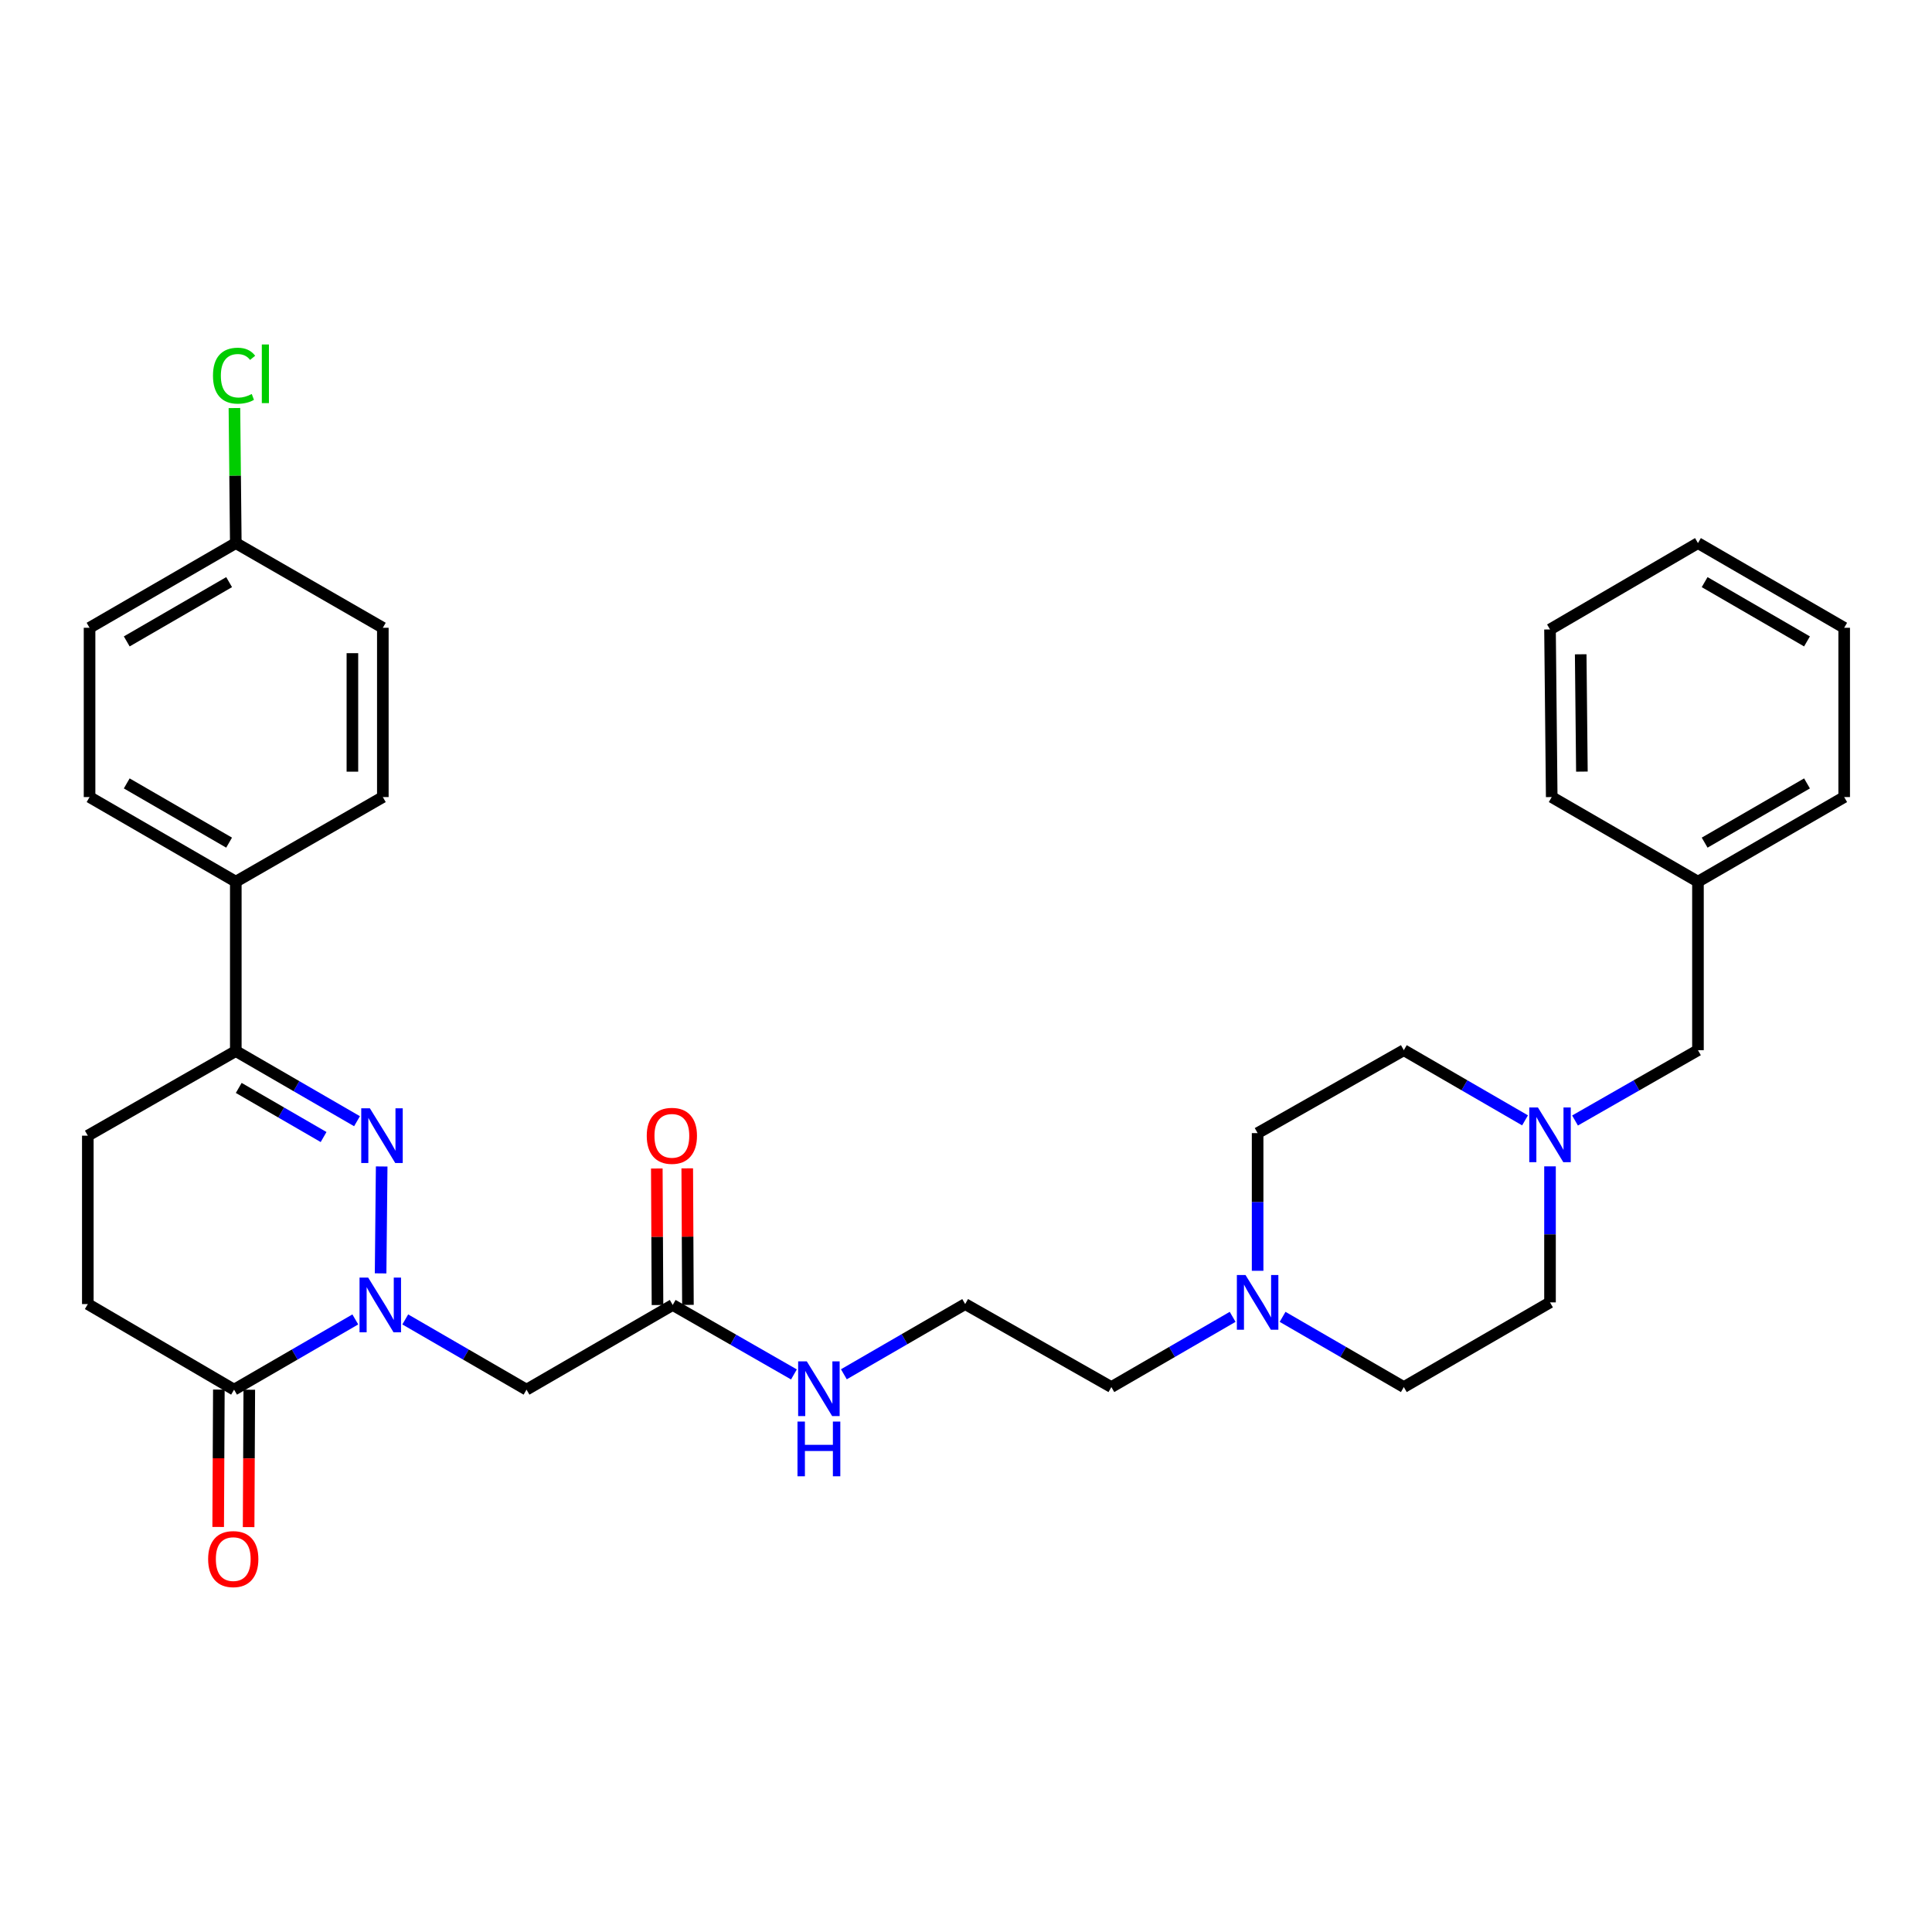 <?xml version='1.0' encoding='iso-8859-1'?>
<svg version='1.1' baseProfile='full'
              xmlns='http://www.w3.org/2000/svg'
                      xmlns:rdkit='http://www.rdkit.org/xml'
                      xmlns:xlink='http://www.w3.org/1999/xlink'
                  xml:space='preserve'
width='1000px' height='1000px' viewBox='0 0 1000 1000'>
<!-- END OF HEADER -->
<rect style='opacity:1.0;fill:#FFFFFF;stroke:none' width='1000' height='1000' x='0' y='0'> </rect>
<path class='bond-0' d='M 196.998,659.093 L 197.556,603.763' style='fill:none;fill-rule:evenodd;stroke:#0000FF;stroke-width:6px;stroke-linecap:butt;stroke-linejoin:miter;stroke-opacity:1' />
<path class='bond-1' d='M 183.906,682.932 L 152.531,701.106' style='fill:none;fill-rule:evenodd;stroke:#0000FF;stroke-width:6px;stroke-linecap:butt;stroke-linejoin:miter;stroke-opacity:1' />
<path class='bond-1' d='M 152.531,701.106 L 121.157,719.281' style='fill:none;fill-rule:evenodd;stroke:#000000;stroke-width:6px;stroke-linecap:butt;stroke-linejoin:miter;stroke-opacity:1' />
<path class='bond-2' d='M 209.759,682.93 L 241.143,701.105' style='fill:none;fill-rule:evenodd;stroke:#0000FF;stroke-width:6px;stroke-linecap:butt;stroke-linejoin:miter;stroke-opacity:1' />
<path class='bond-2' d='M 241.143,701.105 L 272.526,719.281' style='fill:none;fill-rule:evenodd;stroke:#000000;stroke-width:6px;stroke-linecap:butt;stroke-linejoin:miter;stroke-opacity:1' />
<path class='bond-3' d='M 184.791,580.341 L 153.42,562.184' style='fill:none;fill-rule:evenodd;stroke:#0000FF;stroke-width:6px;stroke-linecap:butt;stroke-linejoin:miter;stroke-opacity:1' />
<path class='bond-3' d='M 153.42,562.184 L 122.049,544.028' style='fill:none;fill-rule:evenodd;stroke:#000000;stroke-width:6px;stroke-linecap:butt;stroke-linejoin:miter;stroke-opacity:1' />
<path class='bond-3' d='M 167.489,588.528 L 145.529,575.819' style='fill:none;fill-rule:evenodd;stroke:#0000FF;stroke-width:6px;stroke-linecap:butt;stroke-linejoin:miter;stroke-opacity:1' />
<path class='bond-3' d='M 145.529,575.819 L 123.57,563.109' style='fill:none;fill-rule:evenodd;stroke:#000000;stroke-width:6px;stroke-linecap:butt;stroke-linejoin:miter;stroke-opacity:1' />
<path class='bond-8' d='M 121.157,719.281 L 45.455,674.988' style='fill:none;fill-rule:evenodd;stroke:#000000;stroke-width:6px;stroke-linecap:butt;stroke-linejoin:miter;stroke-opacity:1' />
<path class='bond-9' d='M 113.28,719.242 L 113.106,754.798' style='fill:none;fill-rule:evenodd;stroke:#000000;stroke-width:6px;stroke-linecap:butt;stroke-linejoin:miter;stroke-opacity:1' />
<path class='bond-9' d='M 113.106,754.798 L 112.932,790.354' style='fill:none;fill-rule:evenodd;stroke:#FF0000;stroke-width:6px;stroke-linecap:butt;stroke-linejoin:miter;stroke-opacity:1' />
<path class='bond-9' d='M 129.033,719.319 L 128.859,754.875' style='fill:none;fill-rule:evenodd;stroke:#000000;stroke-width:6px;stroke-linecap:butt;stroke-linejoin:miter;stroke-opacity:1' />
<path class='bond-9' d='M 128.859,754.875 L 128.685,790.431' style='fill:none;fill-rule:evenodd;stroke:#FF0000;stroke-width:6px;stroke-linecap:butt;stroke-linejoin:miter;stroke-opacity:1' />
<path class='bond-4' d='M 272.526,719.281 L 348.193,675.444' style='fill:none;fill-rule:evenodd;stroke:#000000;stroke-width:6px;stroke-linecap:butt;stroke-linejoin:miter;stroke-opacity:1' />
<path class='bond-7' d='M 122.049,544.028 L 122.049,456.354' style='fill:none;fill-rule:evenodd;stroke:#000000;stroke-width:6px;stroke-linecap:butt;stroke-linejoin:miter;stroke-opacity:1' />
<path class='bond-32' d='M 122.049,544.028 L 45.455,587.822' style='fill:none;fill-rule:evenodd;stroke:#000000;stroke-width:6px;stroke-linecap:butt;stroke-linejoin:miter;stroke-opacity:1' />
<path class='bond-11' d='M 356.07,675.404 L 355.893,640.069' style='fill:none;fill-rule:evenodd;stroke:#000000;stroke-width:6px;stroke-linecap:butt;stroke-linejoin:miter;stroke-opacity:1' />
<path class='bond-11' d='M 355.893,640.069 L 355.717,604.733' style='fill:none;fill-rule:evenodd;stroke:#FF0000;stroke-width:6px;stroke-linecap:butt;stroke-linejoin:miter;stroke-opacity:1' />
<path class='bond-11' d='M 340.317,675.483 L 340.14,640.147' style='fill:none;fill-rule:evenodd;stroke:#000000;stroke-width:6px;stroke-linecap:butt;stroke-linejoin:miter;stroke-opacity:1' />
<path class='bond-11' d='M 340.14,640.147 L 339.964,604.812' style='fill:none;fill-rule:evenodd;stroke:#FF0000;stroke-width:6px;stroke-linecap:butt;stroke-linejoin:miter;stroke-opacity:1' />
<path class='bond-13' d='M 348.193,675.444 L 379.567,693.424' style='fill:none;fill-rule:evenodd;stroke:#000000;stroke-width:6px;stroke-linecap:butt;stroke-linejoin:miter;stroke-opacity:1' />
<path class='bond-13' d='M 379.567,693.424 L 410.94,711.404' style='fill:none;fill-rule:evenodd;stroke:#0000FF;stroke-width:6px;stroke-linecap:butt;stroke-linejoin:miter;stroke-opacity:1' />
<path class='bond-5' d='M 802.283,603.704 L 802.283,638.909' style='fill:none;fill-rule:evenodd;stroke:#0000FF;stroke-width:6px;stroke-linecap:butt;stroke-linejoin:miter;stroke-opacity:1' />
<path class='bond-5' d='M 802.283,638.909 L 802.283,674.113' style='fill:none;fill-rule:evenodd;stroke:#000000;stroke-width:6px;stroke-linecap:butt;stroke-linejoin:miter;stroke-opacity:1' />
<path class='bond-12' d='M 815.229,579.97 L 847.045,561.772' style='fill:none;fill-rule:evenodd;stroke:#0000FF;stroke-width:6px;stroke-linecap:butt;stroke-linejoin:miter;stroke-opacity:1' />
<path class='bond-12' d='M 847.045,561.772 L 878.861,543.573' style='fill:none;fill-rule:evenodd;stroke:#000000;stroke-width:6px;stroke-linecap:butt;stroke-linejoin:miter;stroke-opacity:1' />
<path class='bond-34' d='M 789.358,579.893 L 757.987,561.733' style='fill:none;fill-rule:evenodd;stroke:#0000FF;stroke-width:6px;stroke-linecap:butt;stroke-linejoin:miter;stroke-opacity:1' />
<path class='bond-34' d='M 757.987,561.733 L 726.616,543.573' style='fill:none;fill-rule:evenodd;stroke:#000000;stroke-width:6px;stroke-linecap:butt;stroke-linejoin:miter;stroke-opacity:1' />
<path class='bond-6' d='M 638.014,681.597 L 606.626,699.77' style='fill:none;fill-rule:evenodd;stroke:#0000FF;stroke-width:6px;stroke-linecap:butt;stroke-linejoin:miter;stroke-opacity:1' />
<path class='bond-6' d='M 606.626,699.77 L 575.238,717.942' style='fill:none;fill-rule:evenodd;stroke:#000000;stroke-width:6px;stroke-linecap:butt;stroke-linejoin:miter;stroke-opacity:1' />
<path class='bond-18' d='M 650.94,657.763 L 650.94,622.132' style='fill:none;fill-rule:evenodd;stroke:#0000FF;stroke-width:6px;stroke-linecap:butt;stroke-linejoin:miter;stroke-opacity:1' />
<path class='bond-18' d='M 650.94,622.132 L 650.94,586.5' style='fill:none;fill-rule:evenodd;stroke:#000000;stroke-width:6px;stroke-linecap:butt;stroke-linejoin:miter;stroke-opacity:1' />
<path class='bond-19' d='M 663.867,681.6 L 695.242,699.771' style='fill:none;fill-rule:evenodd;stroke:#0000FF;stroke-width:6px;stroke-linecap:butt;stroke-linejoin:miter;stroke-opacity:1' />
<path class='bond-19' d='M 695.242,699.771 L 726.616,717.942' style='fill:none;fill-rule:evenodd;stroke:#000000;stroke-width:6px;stroke-linecap:butt;stroke-linejoin:miter;stroke-opacity:1' />
<path class='bond-14' d='M 122.049,456.354 L 46.356,412.56' style='fill:none;fill-rule:evenodd;stroke:#000000;stroke-width:6px;stroke-linecap:butt;stroke-linejoin:miter;stroke-opacity:1' />
<path class='bond-14' d='M 118.584,436.149 L 65.599,405.494' style='fill:none;fill-rule:evenodd;stroke:#000000;stroke-width:6px;stroke-linecap:butt;stroke-linejoin:miter;stroke-opacity:1' />
<path class='bond-15' d='M 122.049,456.354 L 198.154,412.56' style='fill:none;fill-rule:evenodd;stroke:#000000;stroke-width:6px;stroke-linecap:butt;stroke-linejoin:miter;stroke-opacity:1' />
<path class='bond-10' d='M 45.455,674.988 L 45.455,587.822' style='fill:none;fill-rule:evenodd;stroke:#000000;stroke-width:6px;stroke-linecap:butt;stroke-linejoin:miter;stroke-opacity:1' />
<path class='bond-24' d='M 878.861,543.573 L 878.861,456.354' style='fill:none;fill-rule:evenodd;stroke:#000000;stroke-width:6px;stroke-linecap:butt;stroke-linejoin:miter;stroke-opacity:1' />
<path class='bond-25' d='M 436.787,711.326 L 468.179,693.157' style='fill:none;fill-rule:evenodd;stroke:#0000FF;stroke-width:6px;stroke-linecap:butt;stroke-linejoin:miter;stroke-opacity:1' />
<path class='bond-25' d='M 468.179,693.157 L 499.571,674.988' style='fill:none;fill-rule:evenodd;stroke:#000000;stroke-width:6px;stroke-linecap:butt;stroke-linejoin:miter;stroke-opacity:1' />
<path class='bond-22' d='M 46.356,412.56 L 46.356,324.938' style='fill:none;fill-rule:evenodd;stroke:#000000;stroke-width:6px;stroke-linecap:butt;stroke-linejoin:miter;stroke-opacity:1' />
<path class='bond-21' d='M 198.154,412.56 L 198.154,324.938' style='fill:none;fill-rule:evenodd;stroke:#000000;stroke-width:6px;stroke-linecap:butt;stroke-linejoin:miter;stroke-opacity:1' />
<path class='bond-21' d='M 182.401,399.417 L 182.401,338.082' style='fill:none;fill-rule:evenodd;stroke:#000000;stroke-width:6px;stroke-linecap:butt;stroke-linejoin:miter;stroke-opacity:1' />
<path class='bond-16' d='M 726.616,543.573 L 650.94,586.5' style='fill:none;fill-rule:evenodd;stroke:#000000;stroke-width:6px;stroke-linecap:butt;stroke-linejoin:miter;stroke-opacity:1' />
<path class='bond-17' d='M 802.283,674.113 L 726.616,717.942' style='fill:none;fill-rule:evenodd;stroke:#000000;stroke-width:6px;stroke-linecap:butt;stroke-linejoin:miter;stroke-opacity:1' />
<path class='bond-20' d='M 122.049,281.101 L 198.154,324.938' style='fill:none;fill-rule:evenodd;stroke:#000000;stroke-width:6px;stroke-linecap:butt;stroke-linejoin:miter;stroke-opacity:1' />
<path class='bond-23' d='M 122.049,281.101 L 121.693,246.155' style='fill:none;fill-rule:evenodd;stroke:#000000;stroke-width:6px;stroke-linecap:butt;stroke-linejoin:miter;stroke-opacity:1' />
<path class='bond-23' d='M 121.693,246.155 L 121.337,211.21' style='fill:none;fill-rule:evenodd;stroke:#00CC00;stroke-width:6px;stroke-linecap:butt;stroke-linejoin:miter;stroke-opacity:1' />
<path class='bond-33' d='M 122.049,281.101 L 46.356,324.938' style='fill:none;fill-rule:evenodd;stroke:#000000;stroke-width:6px;stroke-linecap:butt;stroke-linejoin:miter;stroke-opacity:1' />
<path class='bond-33' d='M 118.59,301.309 L 65.605,331.995' style='fill:none;fill-rule:evenodd;stroke:#000000;stroke-width:6px;stroke-linecap:butt;stroke-linejoin:miter;stroke-opacity:1' />
<path class='bond-27' d='M 878.861,456.354 L 954.545,412.56' style='fill:none;fill-rule:evenodd;stroke:#000000;stroke-width:6px;stroke-linecap:butt;stroke-linejoin:miter;stroke-opacity:1' />
<path class='bond-27' d='M 882.324,436.15 L 935.303,405.494' style='fill:none;fill-rule:evenodd;stroke:#000000;stroke-width:6px;stroke-linecap:butt;stroke-linejoin:miter;stroke-opacity:1' />
<path class='bond-28' d='M 878.861,456.354 L 803.167,412.56' style='fill:none;fill-rule:evenodd;stroke:#000000;stroke-width:6px;stroke-linecap:butt;stroke-linejoin:miter;stroke-opacity:1' />
<path class='bond-26' d='M 499.571,674.988 L 575.238,717.942' style='fill:none;fill-rule:evenodd;stroke:#000000;stroke-width:6px;stroke-linecap:butt;stroke-linejoin:miter;stroke-opacity:1' />
<path class='bond-30' d='M 954.545,412.56 L 954.545,324.938' style='fill:none;fill-rule:evenodd;stroke:#000000;stroke-width:6px;stroke-linecap:butt;stroke-linejoin:miter;stroke-opacity:1' />
<path class='bond-29' d='M 803.167,412.56 L 802.283,325.805' style='fill:none;fill-rule:evenodd;stroke:#000000;stroke-width:6px;stroke-linecap:butt;stroke-linejoin:miter;stroke-opacity:1' />
<path class='bond-29' d='M 818.787,399.386 L 818.168,338.658' style='fill:none;fill-rule:evenodd;stroke:#000000;stroke-width:6px;stroke-linecap:butt;stroke-linejoin:miter;stroke-opacity:1' />
<path class='bond-31' d='M 802.283,325.805 L 878.861,281.101' style='fill:none;fill-rule:evenodd;stroke:#000000;stroke-width:6px;stroke-linecap:butt;stroke-linejoin:miter;stroke-opacity:1' />
<path class='bond-35' d='M 954.545,324.938 L 878.861,281.101' style='fill:none;fill-rule:evenodd;stroke:#000000;stroke-width:6px;stroke-linecap:butt;stroke-linejoin:miter;stroke-opacity:1' />
<path class='bond-35' d='M 935.297,331.994 L 882.318,301.308' style='fill:none;fill-rule:evenodd;stroke:#000000;stroke-width:6px;stroke-linecap:butt;stroke-linejoin:miter;stroke-opacity:1' />
<path  class='atom-0' d='M 190.573 661.284
L 199.853 676.284
Q 200.773 677.764, 202.253 680.444
Q 203.733 683.124, 203.813 683.284
L 203.813 661.284
L 207.573 661.284
L 207.573 689.604
L 203.693 689.604
L 193.733 673.204
Q 192.573 671.284, 191.333 669.084
Q 190.133 666.884, 189.773 666.204
L 189.773 689.604
L 186.093 689.604
L 186.093 661.284
L 190.573 661.284
' fill='#0000FF'/>
<path  class='atom-1' d='M 191.457 573.662
L 200.737 588.662
Q 201.657 590.142, 203.137 592.822
Q 204.617 595.502, 204.697 595.662
L 204.697 573.662
L 208.457 573.662
L 208.457 601.982
L 204.577 601.982
L 194.617 585.582
Q 193.457 583.662, 192.217 581.462
Q 191.017 579.262, 190.657 578.582
L 190.657 601.982
L 186.977 601.982
L 186.977 573.662
L 191.457 573.662
' fill='#0000FF'/>
<path  class='atom-6' d='M 796.023 573.215
L 805.303 588.215
Q 806.223 589.695, 807.703 592.375
Q 809.183 595.055, 809.263 595.215
L 809.263 573.215
L 813.023 573.215
L 813.023 601.535
L 809.143 601.535
L 799.183 585.135
Q 798.023 583.215, 796.783 581.015
Q 795.583 578.815, 795.223 578.135
L 795.223 601.535
L 791.543 601.535
L 791.543 573.215
L 796.023 573.215
' fill='#0000FF'/>
<path  class='atom-7' d='M 644.68 659.953
L 653.96 674.953
Q 654.88 676.433, 656.36 679.113
Q 657.84 681.793, 657.92 681.953
L 657.92 659.953
L 661.68 659.953
L 661.68 688.273
L 657.8 688.273
L 647.84 671.873
Q 646.68 669.953, 645.44 667.753
Q 644.24 665.553, 643.88 664.873
L 643.88 688.273
L 640.2 688.273
L 640.2 659.953
L 644.68 659.953
' fill='#0000FF'/>
<path  class='atom-10' d='M 107.728 806.983
Q 107.728 800.183, 111.088 796.383
Q 114.448 792.583, 120.728 792.583
Q 127.008 792.583, 130.368 796.383
Q 133.728 800.183, 133.728 806.983
Q 133.728 813.863, 130.328 817.783
Q 126.928 821.663, 120.728 821.663
Q 114.488 821.663, 111.088 817.783
Q 107.728 813.903, 107.728 806.983
M 120.728 818.463
Q 125.048 818.463, 127.368 815.583
Q 129.728 812.663, 129.728 806.983
Q 129.728 801.423, 127.368 798.623
Q 125.048 795.783, 120.728 795.783
Q 116.408 795.783, 114.048 798.583
Q 111.728 801.383, 111.728 806.983
Q 111.728 812.703, 114.048 815.583
Q 116.408 818.463, 120.728 818.463
' fill='#FF0000'/>
<path  class='atom-12' d='M 334.756 587.902
Q 334.756 581.102, 338.116 577.302
Q 341.476 573.502, 347.756 573.502
Q 354.036 573.502, 357.396 577.302
Q 360.756 581.102, 360.756 587.902
Q 360.756 594.782, 357.356 598.702
Q 353.956 602.582, 347.756 602.582
Q 341.516 602.582, 338.116 598.702
Q 334.756 594.822, 334.756 587.902
M 347.756 599.382
Q 352.076 599.382, 354.396 596.502
Q 356.756 593.582, 356.756 587.902
Q 356.756 582.342, 354.396 579.542
Q 352.076 576.702, 347.756 576.702
Q 343.436 576.702, 341.076 579.502
Q 338.756 582.302, 338.756 587.902
Q 338.756 593.622, 341.076 596.502
Q 343.436 599.382, 347.756 599.382
' fill='#FF0000'/>
<path  class='atom-14' d='M 417.6 704.648
L 426.88 719.648
Q 427.8 721.128, 429.28 723.808
Q 430.76 726.488, 430.84 726.648
L 430.84 704.648
L 434.6 704.648
L 434.6 732.968
L 430.72 732.968
L 420.76 716.568
Q 419.6 714.648, 418.36 712.448
Q 417.16 710.248, 416.8 709.568
L 416.8 732.968
L 413.12 732.968
L 413.12 704.648
L 417.6 704.648
' fill='#0000FF'/>
<path  class='atom-14' d='M 412.78 735.8
L 416.62 735.8
L 416.62 747.84
L 431.1 747.84
L 431.1 735.8
L 434.94 735.8
L 434.94 764.12
L 431.1 764.12
L 431.1 751.04
L 416.62 751.04
L 416.62 764.12
L 412.78 764.12
L 412.78 735.8
' fill='#0000FF'/>
<path  class='atom-24' d='M 110.237 194.459
Q 110.237 187.419, 113.517 183.739
Q 116.837 180.019, 123.117 180.019
Q 128.957 180.019, 132.077 184.139
L 129.437 186.299
Q 127.157 183.299, 123.117 183.299
Q 118.837 183.299, 116.557 186.179
Q 114.317 189.019, 114.317 194.459
Q 114.317 200.059, 116.637 202.939
Q 118.997 205.819, 123.557 205.819
Q 126.677 205.819, 130.317 203.939
L 131.437 206.939
Q 129.957 207.899, 127.717 208.459
Q 125.477 209.019, 122.997 209.019
Q 116.837 209.019, 113.517 205.259
Q 110.237 201.499, 110.237 194.459
' fill='#00CC00'/>
<path  class='atom-24' d='M 135.517 178.299
L 139.197 178.299
L 139.197 208.659
L 135.517 208.659
L 135.517 178.299
' fill='#00CC00'/>
</svg>
